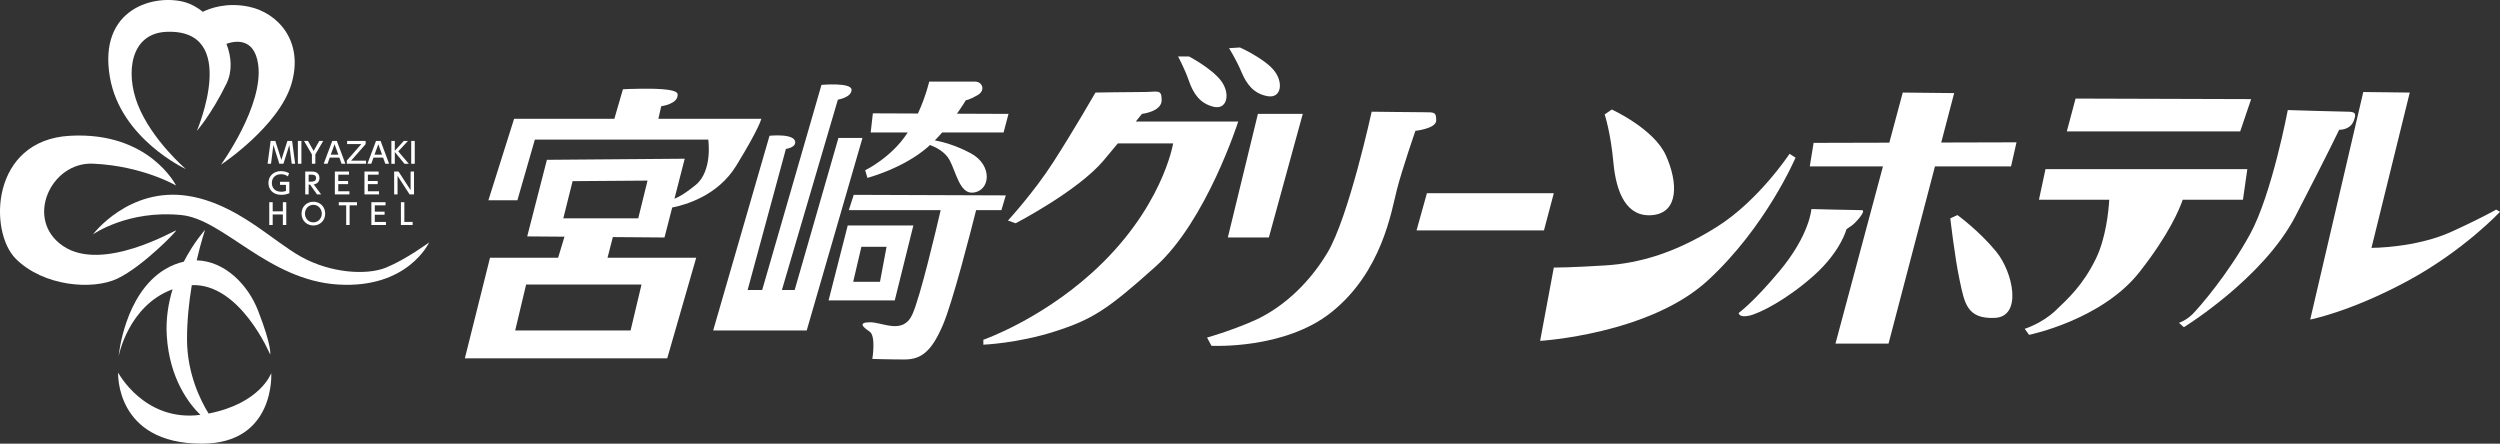 <?xml version="1.0" encoding="utf-8"?>
<!-- Generator: Adobe Illustrator 16.0.0, SVG Export Plug-In . SVG Version: 6.00 Build 0)  -->
<!DOCTYPE svg PUBLIC "-//W3C//DTD SVG 1.1//EN" "http://www.w3.org/Graphics/SVG/1.1/DTD/svg11.dtd">
<svg version="1.1" id="レイヤー_1" xmlns="http://www.w3.org/2000/svg" xmlns:xlink="http://www.w3.org/1999/xlink" x="0px"
	 y="0px" width="284.94px" height="50.569px" viewBox="0 0 284.94 50.569" enable-background="new 0 0 284.94 50.569"
	 xml:space="preserve">
<rect x="0" y="0" width="284.94" height="50.569" fill="#333333" stroke="none"/>
<g>
	<g>
		<g>
			<path fill="#FFFFFF" d="M75.039,13.541l0.324-1.434c0,0,1.972-0.247,1.869-1.371c-0.063-0.686-3.179-0.624-4.177-0.624
				c-0.997,0-2.056,0.062-2.056,0.062l-0.978,3.366H58.595l-2.931,9.288h3.305l1.993-6.919h19.762c0,0,0.532,3.561-1.434,5.174
				c-1.178,0.966-1.939,1.385-2.419,1.567l1.171-4.56l-15.708,0.125l-2.244,8.728l4.248,0.034l-0.725,2.397h-7.762l-2.869,11.47
				h23.066l3.304-11.47H69.244l0.606-2.354l5.887,0.047l0.876-3.415c1.517-0.297,5.196-1.344,7.29-4.751
				c2.68-4.364,2.867-5.361,2.867-5.361H75.039z M73.118,32.43l-1.246,5.236H58.719l1.246-5.236H73.118z M72.744,24.886h-8.54
				l1.06-4.239l8.54-0.063L72.744,24.886z"/>
			<g>
				<path fill="#FFFFFF" d="M95.56,15.723l-4.986,17.33h-1.456l6.38-21.694c0,0,1.559-0.25,1.559-1.122
					c0-0.873-3.429-0.561-3.429-0.561L86.87,33.053h-1.659l4.364-16.083c0,0,1.06-0.125,1.06-0.748c0-1.06-2.929-0.748-2.929-0.748
					l-6.422,22.193h10.66l6.357-21.943H95.56z"/>
				<path fill="#FFFFFF" d="M98.613,19.401l0.251,0.873c0,0,4.052-1.06,6.856-3.491c0.097-0.083,0.189-0.171,0.284-0.258
					c0.644,0.246,1.705,0.766,2.21,1.691c0.748,1.372,1.164,3.829,2.617,3.741c2.058-0.125,2.369-3.117-0.188-4.489
					c-1.762-0.945-3.296-1.322-4.093-1.468c0.29-0.293,0.57-0.595,0.836-0.9h6.997l0.562-2.119l-5.879-0.024
					c0.636-0.894,1.017-1.535,1.017-1.535s0.312,0,1.31-0.561c0.998-0.561,0.561-1.559-0.249-1.559c-0.812,0-5.237,0-5.237,0
					s-0.371,1.649-1.284,3.636l-5.137-0.021L99.237,15.1h4.216c-0.014,0.021-0.025,0.042-0.039,0.063
					C101.606,17.967,98.613,19.401,98.613,19.401z"/>
				<path fill="#FFFFFF" d="M96.744,23.952h10.469c-0.498,2.153-2.328,9.926-3.236,11.906c-1.061,2.307-3.367,0.873-4.801,0.873
					c-1.435,0-0.812,0.561-0.063,1.06c0.748,0.499,0.312,3.116,0.312,3.116s1.808,0.063,3.678,0.063s3.054-0.873,4.363-3.927
					c1.129-2.634,3.229-10.871,3.787-13.091h2.883l0.499-1.683l-17.33-0.063L96.744,23.952z"/>
				<path fill="#FFFFFF" d="M104.101,25.697h-7.48l-2.183,8.54h7.543L104.101,25.697z M100.298,32.118h-3.055l0.935-3.989h2.868
					L100.298,32.118z"/>
			</g>
			<g>
				<path fill="#FFFFFF" d="M130.157,12.98c0,0,2.244-0.25,2.244-1.559c0-1.309-0.437-0.935-1.995-0.935
					c-1.558,0-5.548,0.063-5.548,0.063s-2.452,4.264-4.8,7.917c-2.244,3.491-5.175,6.67-5.175,6.67l0.873,0.312
					c0,0,7.106-3.678,10.036-7.169c0.587-0.699,1.122-1.342,1.611-1.933h6.306c0,0-1.217,7.55-9.351,14.837
					c-5.984,5.36-12.28,7.542-12.28,7.542v0.561c0,0,3.894-0.152,8.104-1.495c4.302-1.372,6.047-2.493,11.533-7.418
					c5.796-5.204,9.413-16.52,9.413-16.52h-11.678C129.904,13.295,130.157,12.98,130.157,12.98z"/>
				<path fill="#FFFFFF" d="M138.323,12.17c1.558,0.374,1.933-1.496,0.872-2.93c-1.06-1.434-3.678-2.805-3.678-2.805h-1.246
					c0,0,0.747,1.371,1.246,2.805C136.017,10.674,136.765,11.796,138.323,12.17z"/>
				<path fill="#FFFFFF" d="M145.17,7.985c-1.146-1.366-3.844-2.573-3.844-2.573l-1.244,0.078c0,0,0.832,1.322,1.417,2.722
					c0.587,1.4,1.403,2.473,2.981,2.75C146.06,11.239,146.317,9.35,145.17,7.985z"/>
			</g>
			<g>
				<polygon fill="#FFFFFF" points="148.484,12.98 143.372,12.98 139.943,27.069 144.619,27.069 				"/>
				<path fill="#FFFFFF" d="M162.386,12.793c-1.123,0-6.048-0.063-6.048-0.063s-2.617,12.031-5.049,16.082
					c-2.431,4.053-5.672,6.547-8.354,7.73c-2.68,1.185-5.36,1.933-5.36,1.933l0.499,0.936c0,0,8.301,0.454,13.65-3.803
					c5.799-4.613,6.858-11.532,7.481-13.964c0.623-2.431,2.119-6.732,2.119-6.732s2.369-0.25,2.369-1.184
					C163.694,12.793,163.507,12.793,162.386,12.793z"/>
			</g>
			<polygon fill="#FFFFFF" points="162.635,22.019 177.097,22.019 175.975,26.258 161.45,26.258 			"/>
			<g>
				<path fill="#FFFFFF" d="M188.38,24.513c2.981-0.311,2.868-3.741,1.496-6.795c-1.372-3.055-6.171-5.236-6.171-5.236l-0.811,0.561
					c0,0,0.686,2.057,0.997,5.486S185.388,24.824,188.38,24.513z"/>
				<path fill="#FFFFFF" d="M203.965,17.531c0,0-3.492,5.298-8.229,8.29c-4.737,2.992-8.852,4.178-12.716,4.427
					c-3.865,0.249-5.923,0.249-5.923,0.249l-1.559,8.354c0,0,12.405-0.748,19.076-6.857c6.669-6.109,10.035-14.025,10.035-14.025
					L203.965,17.531z"/>
			</g>
			<g>
				<path fill="#FFFFFF" d="M211.07,25.697c0.375-0.249,1.745-1.745,1.122-1.745c-0.747,0-5.735-0.125-5.735-0.125
					s-0.187,2.93-3.614,7.044c-3.012,3.613-4.676,4.8-4.676,4.8s0,0.562,1.185,0.313c1.184-0.25,4.363-1.871,7.418-4.613
					c3.054-2.742,3.678-5.236,3.678-5.236S210.696,25.946,211.07,25.697z"/>
				<polygon fill="#FFFFFF" points="229.211,18.965 229.834,16.222 221.252,16.245 222.728,10.612 216.868,10.549 215.337,16.261 
					206.707,16.284 206.271,18.965 214.612,18.965 209.2,39.162 215.248,39.162 220.539,18.965 				"/>
				<path fill="#FFFFFF" d="M223.102,24.513l-0.812,0.374c0,0,0.5,4.427,1.061,7.044c0.562,2.619,0.812,4.427,3.99,4.302
					s2.119-5.175,0.187-7.543S223.102,24.513,223.102,24.513z"/>
			</g>
			<g>
				<polygon fill="#FFFFFF" points="256.577,11.297 236.566,11.235 235.568,14.975 255.329,14.975 				"/>
				<path fill="#FFFFFF" d="M232.391,22.767h8.014c-0.079,1.298-0.38,4.38-1.531,6.732c-1.496,3.055-3.216,4.579-4.552,5.86
					c-1.558,1.496-3.552,2.119-3.552,2.119l0.498,0.686c0,0,8.291-1.684,12.592-7.169c3.382-4.313,4.563-7.19,4.916-8.229h6.866
					l0.499-3.491h-23.003L232.391,22.767z"/>
			</g>
			<g>
				<path fill="#FFFFFF" d="M268.233,13.853c0.437-0.998,0.125-1.122-0.687-1.122c-0.81,0-6.793-0.188-6.793-0.188
					s-1.809,9.601-4.301,14.15c-2.494,4.551-5.799,8.354-6.547,9.102s-1.558,0.998-1.558,0.998l0.562,0.498
					c0,0,9.038-5.548,12.716-12.654c3.679-7.106,4.987-9.849,4.987-9.849S267.798,14.851,268.233,13.853z"/>
				<path fill="#FFFFFF" d="M284.504,23.889c0,0-1.691,0.978-5.175,2.557c-3.989,1.807-9.038,1.807-9.038,1.807l4.363-17.703
					l-5.298-0.063l-6.048,25.932c0,0,4.551-0.872,11.034-4.363c6.483-3.49,10.598-7.917,10.598-7.917L284.504,23.889z"/>
			</g>
		</g>
		<g>
			<path fill="#FFFFFF" d="M10.594,26.715c0,0,4.094-5.447,10.847-4.384c5.549,0.873,9.601,5.132,12.925,6.96
				c3.325,1.828,7.397,2.119,9.642,1.205c2.245-0.914,4.904-2.867,4.904-2.867s-2.41,5.299-10.39,4.801
				c-7.979-0.5-13.021-7.427-17.828-7.917C14.584,23.889,10.594,26.715,10.594,26.715z"/>
			<g>
				<path fill="#FFFFFF" d="M28.359,0.762c-2.607-0.542-4.535,0.231-5.24,0.583c-0.635-0.502-1.313-0.885-1.99-1.082
					c-3.428-0.998-9.974,0.623-8.603,8.54c1.222,7.048,8.665,10.473,8.665,10.473s-3.898-3.321-5.486-7.356
					c-1.448-3.688-0.807-8.112,3.242-8.291c8.478-0.375,3.491,11.283,3.491,11.283s1.62-1.808,3.366-5.361
					c0.701-1.427,0.587-3.056,0.005-4.557c0.851-0.306,3.155-0.826,3.61,2.312c0.682,4.696-4.239,11.47-4.239,11.47
					s6.607-4.364,8.042-9.226C34.656,4.689,31.664,1.448,28.359,0.762z"/>
				<path fill="#FFFFFF" d="M20.068,26.258c-0.187,0-8.353,4.799-12.841,1.808c-4.488-2.992-1.461-9.625,3.366-9.413
					c5.672,0.25,9.475,2.494,9.475,2.494s-3.054-6.171-12.093-5.673c-9.039,0.499-9.288,10.91-6.171,14.026
					c3.116,3.116,8.728,3.615,11.596,2.244C16.266,30.373,20.256,26.258,20.068,26.258z"/>
				<path fill="#FFFFFF" d="M23.775,47.133c-0.889-1.436-2.459-4.526-2.459-8.471c0-2.184,0.234-4.305,0.544-6.166
					c5.532-0.215,8.932,7.912,8.932,7.912s0.249-0.811-1.372-4.986c-1.172-3.021-3.822-5.666-7.001-5.748
					c0.489-2.115,0.954-3.479,0.954-3.479s-1.255,1.375-2.424,3.631c-0.694,0.156-1.404,0.425-2.127,0.857
					c-4.675,2.805-5.298,9.912-5.298,9.912s1.083-5.762,6.145-7.623c-0.483,1.592-0.782,3.386-0.659,5.316
					c0.313,4.911,2.57,7.768,3.83,8.996c-6.389,0.83-9.377-4.82-9.377-4.82s-0.375,8.104,9.536,8.104
					c8.417,0,7.917-8.041,7.917-8.041S29.69,45.981,23.775,47.133z"/>
			</g>
			<g>
				<path fill="#FFFFFF" d="M32.304,18.665h-0.469l-0.676-2.139l-0.27,2.139h-0.391l0.345-2.602h0.538l0.686,2.162l0.689-2.162
					h0.537l0.345,2.602h-0.391l-0.269-2.139L32.304,18.665z"/>
				<path fill="#FFFFFF" d="M34.353,16.063v2.602h-0.404v-2.602H34.353z"/>
				<path fill="#FFFFFF" d="M35.551,17.602l-0.899-1.539h0.449l0.644,1.142l0.646-1.142h0.449l-0.899,1.539v1.063h-0.39V17.602z"/>
				<path fill="#FFFFFF" d="M37.582,17.963l-0.249,0.702h-0.437l0.975-2.602h0.521l0.974,2.602h-0.436l-0.25-0.702H37.582z
					 M38.56,17.625l-0.43-1.188l-0.427,1.188H38.56z"/>
				<path fill="#FFFFFF" d="M41.675,16.063v0.364l-1.657,1.883h1.703v0.354h-2.191v-0.364l1.656-1.883h-1.624v-0.354H41.675z"/>
				<path fill="#FFFFFF" d="M42.568,17.963l-0.249,0.702h-0.437l0.975-2.602h0.521l0.974,2.602h-0.436l-0.25-0.702H42.568z
					 M43.546,17.625l-0.43-1.188l-0.427,1.188H43.546z"/>
				<path fill="#FFFFFF" d="M44.998,17.189l1.02-1.125h0.479l-1.105,1.191l1.2,1.411h-0.495l-1.099-1.345v1.345h-0.391v-2.602h0.391
					V17.189z"/>
				<path fill="#FFFFFF" d="M47.272,16.063v2.602h-0.404v-2.602H47.272z"/>
				<path fill="#FFFFFF" d="M32.815,20.108c-0.239-0.174-0.485-0.252-0.784-0.252c-0.649,0-1.046,0.414-1.046,0.994
					c0,0.476,0.266,1.004,1.079,1.004c0.282,0,0.446-0.066,0.528-0.095V21.07h-0.676v-0.348h1.063v1.299
					c-0.115,0.049-0.439,0.187-0.919,0.187c-1.017,0-1.466-0.679-1.466-1.358c0-0.794,0.6-1.348,1.437-1.348
					c0.485,0,0.801,0.177,0.915,0.243L32.815,20.108z"/>
				<path fill="#FFFFFF" d="M35.606,19.554c0.463,0,0.804,0.25,0.804,0.741c0,0.312-0.157,0.64-0.649,0.729l0.84,1.132h-0.469
					l-0.787-1.112h-0.168v1.112H34.79v-2.602H35.606z M35.177,19.909v0.794h0.299c0.256,0,0.548-0.066,0.548-0.404
					s-0.243-0.39-0.541-0.39H35.177z"/>
				<path fill="#FFFFFF" d="M39.673,20.634v0.351h-1.118v0.817h1.27v0.354h-1.66v-2.602h1.614v0.354h-1.224v0.725H39.673z"/>
				<path fill="#FFFFFF" d="M43.048,20.634v0.351H41.93v0.817h1.27v0.354h-1.66v-2.602h1.614v0.354H41.93v0.725H43.048z"/>
				<path fill="#FFFFFF" d="M45.426,19.554l1.371,2.113v-2.113h0.391v2.602h-0.505l-1.372-2.113v2.113h-0.387v-2.602H45.426z"/>
				<path fill="#FFFFFF" d="M32.238,24.089v-1.043h0.391v2.602h-0.391v-1.201H31.08v1.201h-0.391v-2.602h0.391v1.043H32.238z"/>
				<path fill="#FFFFFF" d="M35.715,22.993c0.748,0,1.349,0.544,1.349,1.352c0,0.81-0.601,1.355-1.349,1.355
					c-0.735,0-1.349-0.535-1.346-1.355C34.369,23.528,34.977,22.993,35.715,22.993z M35.715,25.345c0.587,0,0.961-0.489,0.961-1
					c0-0.509-0.374-0.998-0.958-0.998s-0.961,0.482-0.961,0.998C34.757,24.863,35.134,25.345,35.715,25.345z"/>
				<path fill="#FFFFFF" d="M39.847,25.647h-0.39V23.4h-0.844v-0.354h2.077V23.4h-0.844V25.647z"/>
				<path fill="#FFFFFF" d="M43.835,24.125v0.351h-1.118v0.817h1.27v0.354h-1.66v-2.602h1.614V23.4h-1.224v0.725H43.835z"/>
				<path fill="#FFFFFF" d="M46.085,23.045v2.247h0.944v0.354h-1.335v-2.602H46.085z"/>
			</g>
		</g>
	</g>
</g>
</svg>

